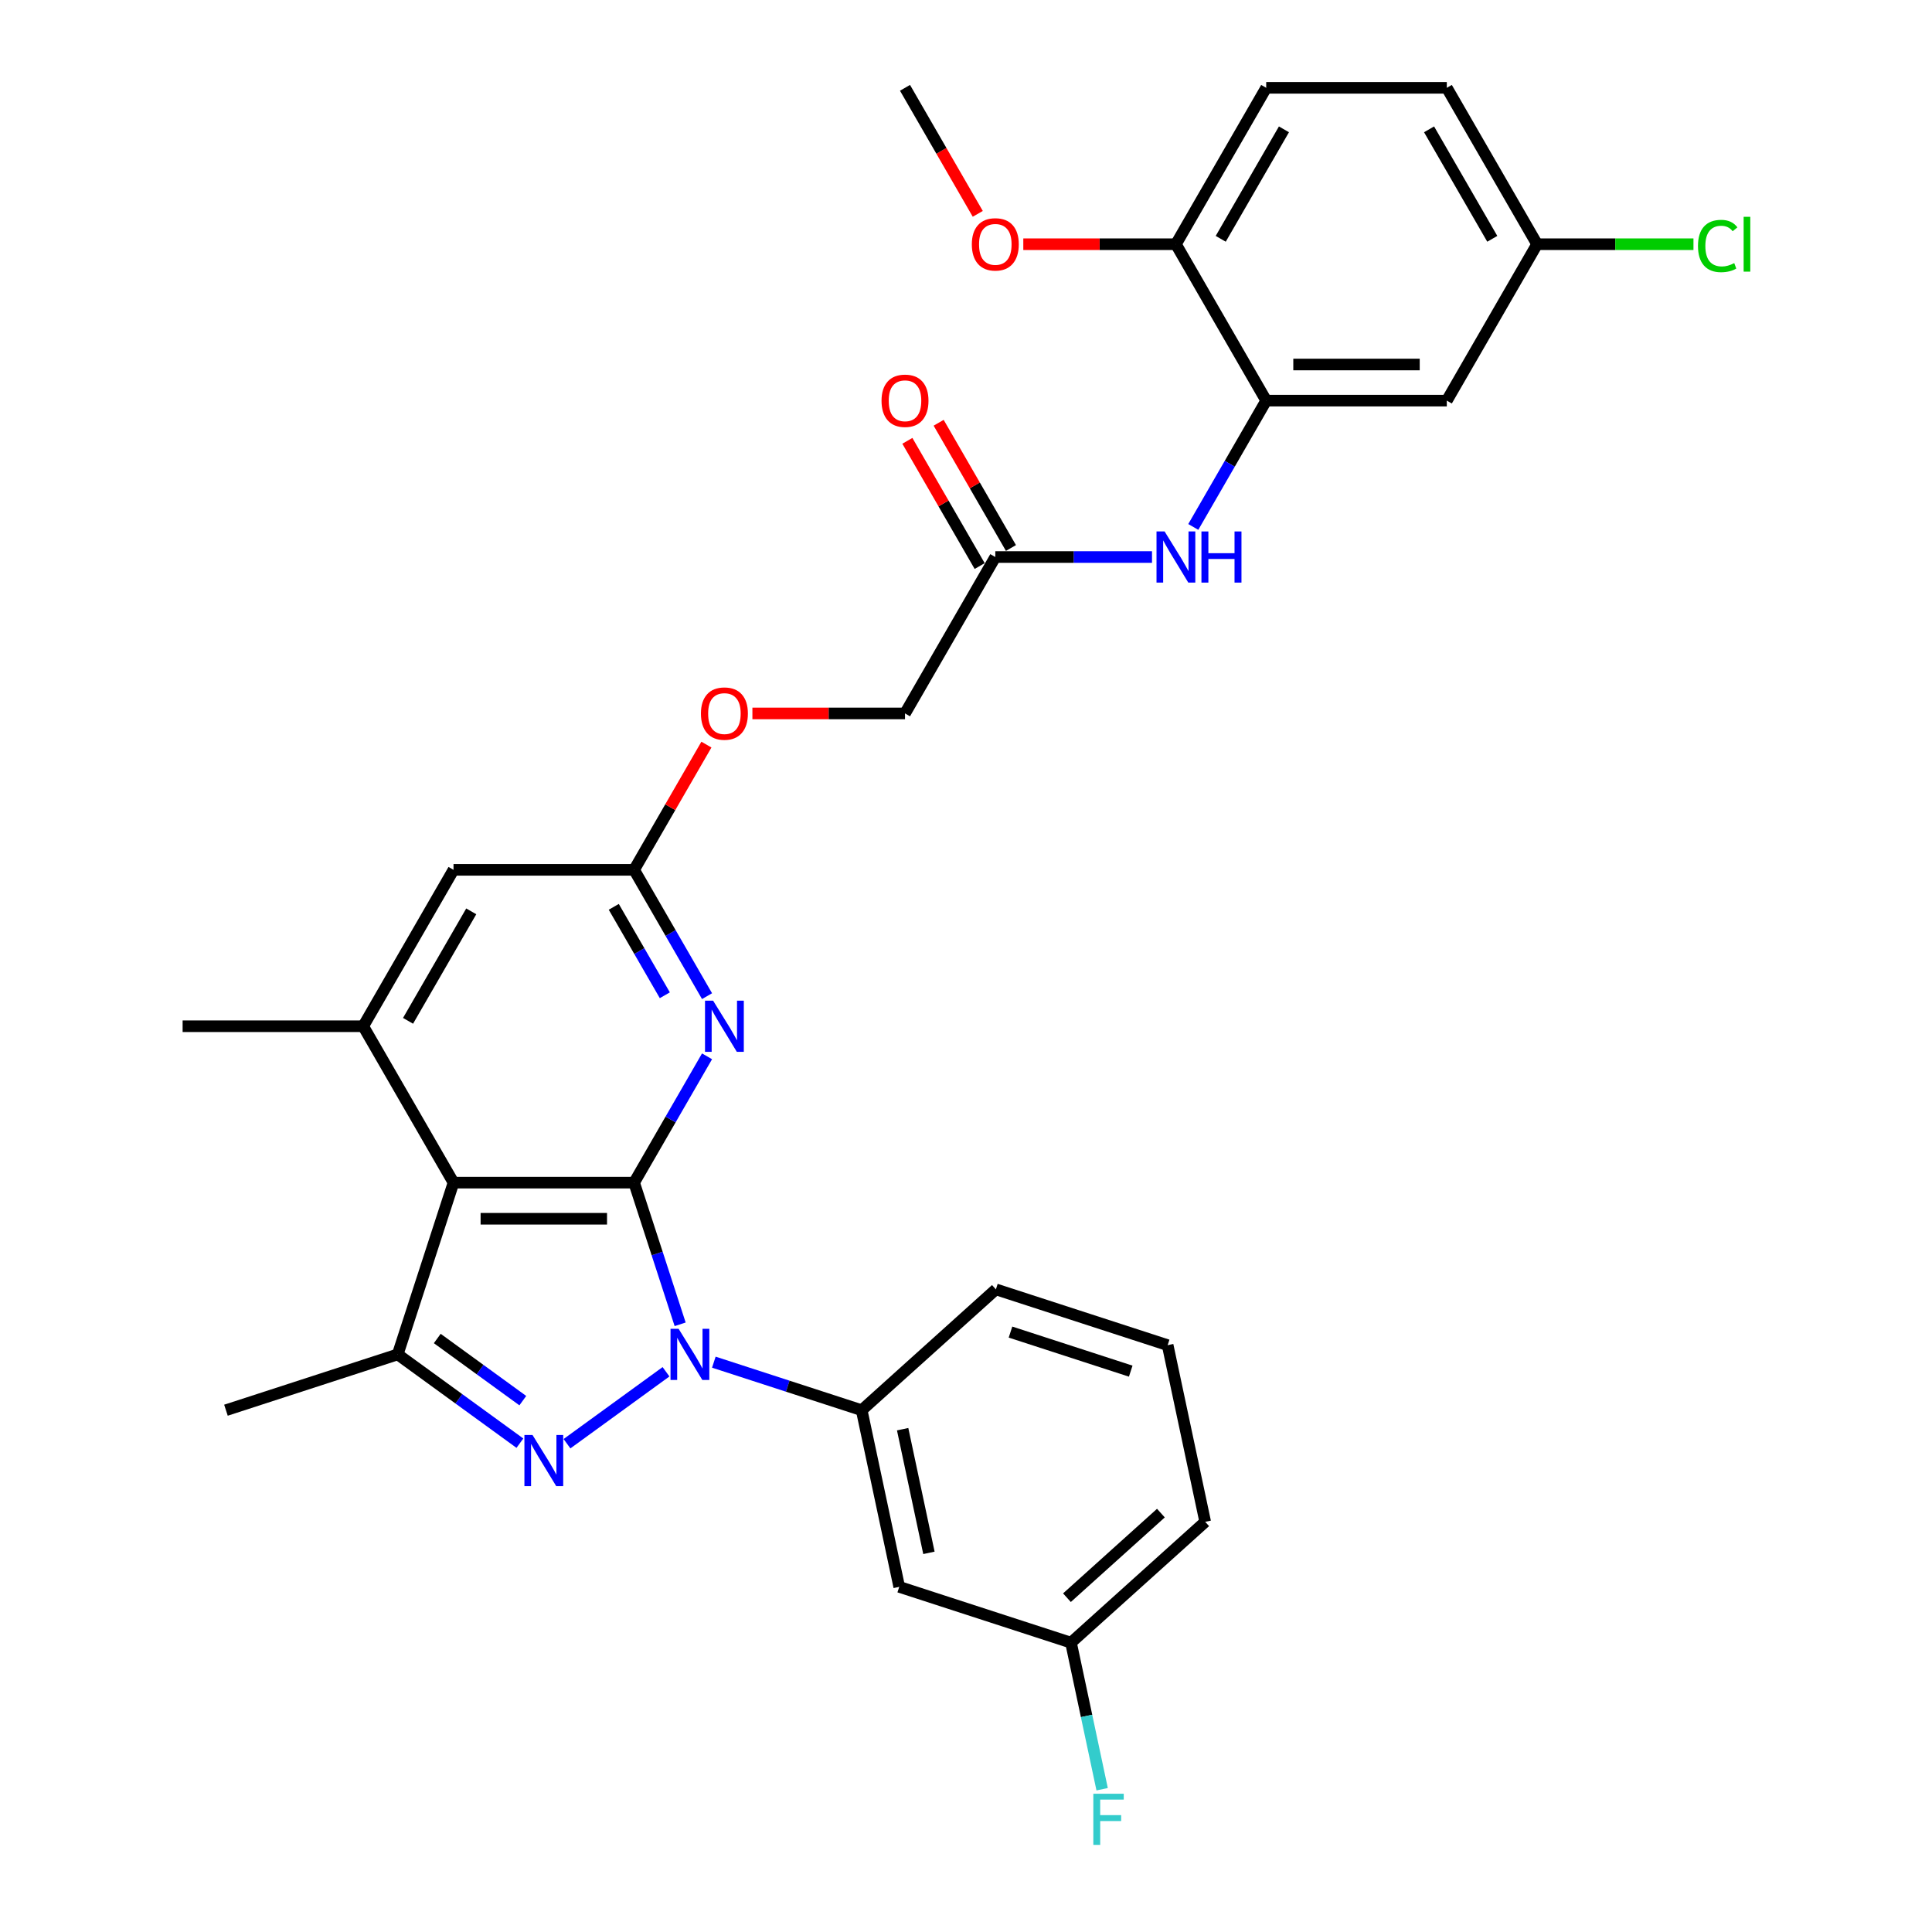 <?xml version='1.0' encoding='iso-8859-1'?>
<svg version='1.1' baseProfile='full'
              xmlns='http://www.w3.org/2000/svg'
                      xmlns:rdkit='http://www.rdkit.org/xml'
                      xmlns:xlink='http://www.w3.org/1999/xlink'
                  xml:space='preserve'
width='1000px' height='1000px' viewBox='0 0 1000 1000'>
<!-- END OF HEADER -->
<rect style='opacity:1.0;fill:#FFFFFF;stroke:none' width='1000' height='1000' x='0' y='0'> </rect>
<path class='bond-0' d='M 352.042,685.46 L 340.129,648.796' style='fill:none;fill-rule:evenodd;stroke:#0000FF;stroke-width:6px;stroke-linecap:butt;stroke-linejoin:miter;stroke-opacity:1' />
<path class='bond-0' d='M 340.129,648.796 L 328.216,612.131' style='fill:none;fill-rule:evenodd;stroke:#000000;stroke-width:6px;stroke-linecap:butt;stroke-linejoin:miter;stroke-opacity:1' />
<path class='bond-1' d='M 344.726,710.026 L 293.471,747.264' style='fill:none;fill-rule:evenodd;stroke:#0000FF;stroke-width:6px;stroke-linecap:butt;stroke-linejoin:miter;stroke-opacity:1' />
<path class='bond-6' d='M 369.479,705.055 L 407.742,717.487' style='fill:none;fill-rule:evenodd;stroke:#0000FF;stroke-width:6px;stroke-linecap:butt;stroke-linejoin:miter;stroke-opacity:1' />
<path class='bond-6' d='M 407.742,717.487 L 446.005,729.92' style='fill:none;fill-rule:evenodd;stroke:#000000;stroke-width:6px;stroke-linecap:butt;stroke-linejoin:miter;stroke-opacity:1' />
<path class='bond-2' d='M 328.216,612.131 L 234.739,612.131' style='fill:none;fill-rule:evenodd;stroke:#000000;stroke-width:6px;stroke-linecap:butt;stroke-linejoin:miter;stroke-opacity:1' />
<path class='bond-2' d='M 314.195,630.827 L 248.76,630.827' style='fill:none;fill-rule:evenodd;stroke:#000000;stroke-width:6px;stroke-linecap:butt;stroke-linejoin:miter;stroke-opacity:1' />
<path class='bond-4' d='M 328.216,612.131 L 347.09,579.441' style='fill:none;fill-rule:evenodd;stroke:#000000;stroke-width:6px;stroke-linecap:butt;stroke-linejoin:miter;stroke-opacity:1' />
<path class='bond-4' d='M 347.09,579.441 L 365.964,546.751' style='fill:none;fill-rule:evenodd;stroke:#0000FF;stroke-width:6px;stroke-linecap:butt;stroke-linejoin:miter;stroke-opacity:1' />
<path class='bond-3' d='M 269.101,746.986 L 237.477,724.01' style='fill:none;fill-rule:evenodd;stroke:#0000FF;stroke-width:6px;stroke-linecap:butt;stroke-linejoin:miter;stroke-opacity:1' />
<path class='bond-3' d='M 237.477,724.01 L 205.853,701.034' style='fill:none;fill-rule:evenodd;stroke:#000000;stroke-width:6px;stroke-linecap:butt;stroke-linejoin:miter;stroke-opacity:1' />
<path class='bond-3' d='M 270.603,724.968 L 248.466,708.885' style='fill:none;fill-rule:evenodd;stroke:#0000FF;stroke-width:6px;stroke-linecap:butt;stroke-linejoin:miter;stroke-opacity:1' />
<path class='bond-3' d='M 248.466,708.885 L 226.329,692.802' style='fill:none;fill-rule:evenodd;stroke:#000000;stroke-width:6px;stroke-linecap:butt;stroke-linejoin:miter;stroke-opacity:1' />
<path class='bond-5' d='M 234.739,612.131 L 188,531.177' style='fill:none;fill-rule:evenodd;stroke:#000000;stroke-width:6px;stroke-linecap:butt;stroke-linejoin:miter;stroke-opacity:1' />
<path class='bond-31' d='M 234.739,612.131 L 205.853,701.034' style='fill:none;fill-rule:evenodd;stroke:#000000;stroke-width:6px;stroke-linecap:butt;stroke-linejoin:miter;stroke-opacity:1' />
<path class='bond-21' d='M 205.853,701.034 L 116.95,729.92' style='fill:none;fill-rule:evenodd;stroke:#000000;stroke-width:6px;stroke-linecap:butt;stroke-linejoin:miter;stroke-opacity:1' />
<path class='bond-8' d='M 365.964,515.604 L 347.09,482.914' style='fill:none;fill-rule:evenodd;stroke:#0000FF;stroke-width:6px;stroke-linecap:butt;stroke-linejoin:miter;stroke-opacity:1' />
<path class='bond-8' d='M 347.09,482.914 L 328.216,450.224' style='fill:none;fill-rule:evenodd;stroke:#000000;stroke-width:6px;stroke-linecap:butt;stroke-linejoin:miter;stroke-opacity:1' />
<path class='bond-8' d='M 344.111,515.145 L 330.899,492.262' style='fill:none;fill-rule:evenodd;stroke:#0000FF;stroke-width:6px;stroke-linecap:butt;stroke-linejoin:miter;stroke-opacity:1' />
<path class='bond-8' d='M 330.899,492.262 L 317.687,469.378' style='fill:none;fill-rule:evenodd;stroke:#000000;stroke-width:6px;stroke-linecap:butt;stroke-linejoin:miter;stroke-opacity:1' />
<path class='bond-26' d='M 188,531.177 L 94.523,531.177' style='fill:none;fill-rule:evenodd;stroke:#000000;stroke-width:6px;stroke-linecap:butt;stroke-linejoin:miter;stroke-opacity:1' />
<path class='bond-33' d='M 188,531.177 L 234.739,450.224' style='fill:none;fill-rule:evenodd;stroke:#000000;stroke-width:6px;stroke-linecap:butt;stroke-linejoin:miter;stroke-opacity:1' />
<path class='bond-33' d='M 211.202,528.382 L 243.919,471.714' style='fill:none;fill-rule:evenodd;stroke:#000000;stroke-width:6px;stroke-linecap:butt;stroke-linejoin:miter;stroke-opacity:1' />
<path class='bond-11' d='M 446.005,729.92 L 465.44,821.354' style='fill:none;fill-rule:evenodd;stroke:#000000;stroke-width:6px;stroke-linecap:butt;stroke-linejoin:miter;stroke-opacity:1' />
<path class='bond-11' d='M 467.207,739.748 L 480.811,803.752' style='fill:none;fill-rule:evenodd;stroke:#000000;stroke-width:6px;stroke-linecap:butt;stroke-linejoin:miter;stroke-opacity:1' />
<path class='bond-27' d='M 446.005,729.92 L 515.472,667.371' style='fill:none;fill-rule:evenodd;stroke:#000000;stroke-width:6px;stroke-linecap:butt;stroke-linejoin:miter;stroke-opacity:1' />
<path class='bond-7' d='M 655.387,207.362 L 636.513,240.052' style='fill:none;fill-rule:evenodd;stroke:#000000;stroke-width:6px;stroke-linecap:butt;stroke-linejoin:miter;stroke-opacity:1' />
<path class='bond-7' d='M 636.513,240.052 L 617.64,272.743' style='fill:none;fill-rule:evenodd;stroke:#0000FF;stroke-width:6px;stroke-linecap:butt;stroke-linejoin:miter;stroke-opacity:1' />
<path class='bond-12' d='M 655.387,207.362 L 748.865,207.362' style='fill:none;fill-rule:evenodd;stroke:#000000;stroke-width:6px;stroke-linecap:butt;stroke-linejoin:miter;stroke-opacity:1' />
<path class='bond-12' d='M 669.409,188.667 L 734.843,188.667' style='fill:none;fill-rule:evenodd;stroke:#000000;stroke-width:6px;stroke-linecap:butt;stroke-linejoin:miter;stroke-opacity:1' />
<path class='bond-14' d='M 655.387,207.362 L 608.648,126.408' style='fill:none;fill-rule:evenodd;stroke:#000000;stroke-width:6px;stroke-linecap:butt;stroke-linejoin:miter;stroke-opacity:1' />
<path class='bond-13' d='M 328.216,450.224 L 234.739,450.224' style='fill:none;fill-rule:evenodd;stroke:#000000;stroke-width:6px;stroke-linecap:butt;stroke-linejoin:miter;stroke-opacity:1' />
<path class='bond-15' d='M 328.216,450.224 L 346.928,417.814' style='fill:none;fill-rule:evenodd;stroke:#000000;stroke-width:6px;stroke-linecap:butt;stroke-linejoin:miter;stroke-opacity:1' />
<path class='bond-15' d='M 346.928,417.814 L 365.64,385.404' style='fill:none;fill-rule:evenodd;stroke:#FF0000;stroke-width:6px;stroke-linecap:butt;stroke-linejoin:miter;stroke-opacity:1' />
<path class='bond-9' d='M 596.272,288.316 L 555.721,288.316' style='fill:none;fill-rule:evenodd;stroke:#0000FF;stroke-width:6px;stroke-linecap:butt;stroke-linejoin:miter;stroke-opacity:1' />
<path class='bond-9' d='M 555.721,288.316 L 515.171,288.316' style='fill:none;fill-rule:evenodd;stroke:#000000;stroke-width:6px;stroke-linecap:butt;stroke-linejoin:miter;stroke-opacity:1' />
<path class='bond-10' d='M 515.171,288.316 L 468.432,369.27' style='fill:none;fill-rule:evenodd;stroke:#000000;stroke-width:6px;stroke-linecap:butt;stroke-linejoin:miter;stroke-opacity:1' />
<path class='bond-16' d='M 523.266,283.642 L 504.555,251.232' style='fill:none;fill-rule:evenodd;stroke:#000000;stroke-width:6px;stroke-linecap:butt;stroke-linejoin:miter;stroke-opacity:1' />
<path class='bond-16' d='M 504.555,251.232 L 485.843,218.823' style='fill:none;fill-rule:evenodd;stroke:#FF0000;stroke-width:6px;stroke-linecap:butt;stroke-linejoin:miter;stroke-opacity:1' />
<path class='bond-16' d='M 507.076,292.99 L 488.364,260.58' style='fill:none;fill-rule:evenodd;stroke:#000000;stroke-width:6px;stroke-linecap:butt;stroke-linejoin:miter;stroke-opacity:1' />
<path class='bond-16' d='M 488.364,260.58 L 469.652,228.17' style='fill:none;fill-rule:evenodd;stroke:#FF0000;stroke-width:6px;stroke-linecap:butt;stroke-linejoin:miter;stroke-opacity:1' />
<path class='bond-19' d='M 465.44,821.354 L 554.342,850.241' style='fill:none;fill-rule:evenodd;stroke:#000000;stroke-width:6px;stroke-linecap:butt;stroke-linejoin:miter;stroke-opacity:1' />
<path class='bond-18' d='M 748.865,207.362 L 795.603,126.408' style='fill:none;fill-rule:evenodd;stroke:#000000;stroke-width:6px;stroke-linecap:butt;stroke-linejoin:miter;stroke-opacity:1' />
<path class='bond-17' d='M 608.648,126.408 L 655.387,45.455' style='fill:none;fill-rule:evenodd;stroke:#000000;stroke-width:6px;stroke-linecap:butt;stroke-linejoin:miter;stroke-opacity:1' />
<path class='bond-17' d='M 631.85,123.613 L 664.567,66.945' style='fill:none;fill-rule:evenodd;stroke:#000000;stroke-width:6px;stroke-linecap:butt;stroke-linejoin:miter;stroke-opacity:1' />
<path class='bond-25' d='M 608.648,126.408 L 569.154,126.408' style='fill:none;fill-rule:evenodd;stroke:#000000;stroke-width:6px;stroke-linecap:butt;stroke-linejoin:miter;stroke-opacity:1' />
<path class='bond-25' d='M 569.154,126.408 L 529.66,126.408' style='fill:none;fill-rule:evenodd;stroke:#FF0000;stroke-width:6px;stroke-linecap:butt;stroke-linejoin:miter;stroke-opacity:1' />
<path class='bond-20' d='M 389.444,369.27 L 428.938,369.27' style='fill:none;fill-rule:evenodd;stroke:#FF0000;stroke-width:6px;stroke-linecap:butt;stroke-linejoin:miter;stroke-opacity:1' />
<path class='bond-20' d='M 428.938,369.27 L 468.432,369.27' style='fill:none;fill-rule:evenodd;stroke:#000000;stroke-width:6px;stroke-linecap:butt;stroke-linejoin:miter;stroke-opacity:1' />
<path class='bond-22' d='M 655.387,45.455 L 748.865,45.455' style='fill:none;fill-rule:evenodd;stroke:#000000;stroke-width:6px;stroke-linecap:butt;stroke-linejoin:miter;stroke-opacity:1' />
<path class='bond-23' d='M 795.603,126.408 L 836.07,126.408' style='fill:none;fill-rule:evenodd;stroke:#000000;stroke-width:6px;stroke-linecap:butt;stroke-linejoin:miter;stroke-opacity:1' />
<path class='bond-23' d='M 836.07,126.408 L 876.536,126.408' style='fill:none;fill-rule:evenodd;stroke:#00CC00;stroke-width:6px;stroke-linecap:butt;stroke-linejoin:miter;stroke-opacity:1' />
<path class='bond-34' d='M 795.603,126.408 L 748.865,45.455' style='fill:none;fill-rule:evenodd;stroke:#000000;stroke-width:6px;stroke-linecap:butt;stroke-linejoin:miter;stroke-opacity:1' />
<path class='bond-34' d='M 772.402,123.613 L 739.685,66.945' style='fill:none;fill-rule:evenodd;stroke:#000000;stroke-width:6px;stroke-linecap:butt;stroke-linejoin:miter;stroke-opacity:1' />
<path class='bond-24' d='M 554.342,850.241 L 562.404,888.171' style='fill:none;fill-rule:evenodd;stroke:#000000;stroke-width:6px;stroke-linecap:butt;stroke-linejoin:miter;stroke-opacity:1' />
<path class='bond-24' d='M 562.404,888.171 L 570.467,926.102' style='fill:none;fill-rule:evenodd;stroke:#33CCCC;stroke-width:6px;stroke-linecap:butt;stroke-linejoin:miter;stroke-opacity:1' />
<path class='bond-32' d='M 554.342,850.241 L 623.809,787.692' style='fill:none;fill-rule:evenodd;stroke:#000000;stroke-width:6px;stroke-linecap:butt;stroke-linejoin:miter;stroke-opacity:1' />
<path class='bond-32' d='M 552.252,826.965 L 600.879,783.181' style='fill:none;fill-rule:evenodd;stroke:#000000;stroke-width:6px;stroke-linecap:butt;stroke-linejoin:miter;stroke-opacity:1' />
<path class='bond-30' d='M 506.093,110.685 L 487.263,78.07' style='fill:none;fill-rule:evenodd;stroke:#FF0000;stroke-width:6px;stroke-linecap:butt;stroke-linejoin:miter;stroke-opacity:1' />
<path class='bond-30' d='M 487.263,78.07 L 468.432,45.455' style='fill:none;fill-rule:evenodd;stroke:#000000;stroke-width:6px;stroke-linecap:butt;stroke-linejoin:miter;stroke-opacity:1' />
<path class='bond-28' d='M 515.472,667.371 L 604.374,696.257' style='fill:none;fill-rule:evenodd;stroke:#000000;stroke-width:6px;stroke-linecap:butt;stroke-linejoin:miter;stroke-opacity:1' />
<path class='bond-28' d='M 523.03,689.485 L 585.262,709.705' style='fill:none;fill-rule:evenodd;stroke:#000000;stroke-width:6px;stroke-linecap:butt;stroke-linejoin:miter;stroke-opacity:1' />
<path class='bond-29' d='M 604.374,696.257 L 623.809,787.692' style='fill:none;fill-rule:evenodd;stroke:#000000;stroke-width:6px;stroke-linecap:butt;stroke-linejoin:miter;stroke-opacity:1' />
<path  class='atom-0' d='M 351.251 687.797
L 359.925 701.819
Q 360.785 703.202, 362.169 705.707
Q 363.552 708.213, 363.627 708.362
L 363.627 687.797
L 367.142 687.797
L 367.142 714.27
L 363.515 714.27
L 354.204 698.94
Q 353.12 697.145, 351.961 695.088
Q 350.839 693.032, 350.503 692.396
L 350.503 714.27
L 347.063 714.27
L 347.063 687.797
L 351.251 687.797
' fill='#0000FF'/>
<path  class='atom-2' d='M 275.626 742.742
L 284.3 756.763
Q 285.16 758.147, 286.544 760.652
Q 287.927 763.157, 288.002 763.307
L 288.002 742.742
L 291.517 742.742
L 291.517 769.215
L 287.89 769.215
L 278.58 753.884
Q 277.495 752.09, 276.336 750.033
Q 275.214 747.977, 274.878 747.341
L 274.878 769.215
L 271.438 769.215
L 271.438 742.742
L 275.626 742.742
' fill='#0000FF'/>
<path  class='atom-5' d='M 369.103 517.941
L 377.778 531.963
Q 378.638 533.346, 380.021 535.851
Q 381.405 538.357, 381.48 538.506
L 381.48 517.941
L 384.994 517.941
L 384.994 544.414
L 381.367 544.414
L 372.057 529.084
Q 370.973 527.289, 369.814 525.232
Q 368.692 523.176, 368.355 522.54
L 368.355 544.414
L 364.915 544.414
L 364.915 517.941
L 369.103 517.941
' fill='#0000FF'/>
<path  class='atom-10' d='M 602.797 275.08
L 611.471 289.101
Q 612.331 290.485, 613.715 292.99
Q 615.098 295.495, 615.173 295.645
L 615.173 275.08
L 618.688 275.08
L 618.688 301.552
L 615.061 301.552
L 605.751 286.222
Q 604.666 284.427, 603.507 282.371
Q 602.385 280.314, 602.049 279.679
L 602.049 301.552
L 598.609 301.552
L 598.609 275.08
L 602.797 275.08
' fill='#0000FF'/>
<path  class='atom-10' d='M 621.866 275.08
L 625.456 275.08
L 625.456 286.334
L 638.991 286.334
L 638.991 275.08
L 642.581 275.08
L 642.581 301.552
L 638.991 301.552
L 638.991 289.326
L 625.456 289.326
L 625.456 301.552
L 621.866 301.552
L 621.866 275.08
' fill='#0000FF'/>
<path  class='atom-16' d='M 362.803 369.345
Q 362.803 362.988, 365.944 359.436
Q 369.084 355.884, 374.955 355.884
Q 380.825 355.884, 383.966 359.436
Q 387.107 362.988, 387.107 369.345
Q 387.107 375.776, 383.929 379.44
Q 380.75 383.067, 374.955 383.067
Q 369.122 383.067, 365.944 379.44
Q 362.803 375.813, 362.803 369.345
M 374.955 380.076
Q 378.993 380.076, 381.162 377.384
Q 383.368 374.654, 383.368 369.345
Q 383.368 364.147, 381.162 361.53
Q 378.993 358.875, 374.955 358.875
Q 370.917 358.875, 368.711 361.493
Q 366.542 364.11, 366.542 369.345
Q 366.542 374.692, 368.711 377.384
Q 370.917 380.076, 374.955 380.076
' fill='#FF0000'/>
<path  class='atom-17' d='M 456.28 207.437
Q 456.28 201.081, 459.421 197.528
Q 462.562 193.976, 468.432 193.976
Q 474.303 193.976, 477.443 197.528
Q 480.584 201.081, 480.584 207.437
Q 480.584 213.868, 477.406 217.533
Q 474.228 221.159, 468.432 221.159
Q 462.599 221.159, 459.421 217.533
Q 456.28 213.906, 456.28 207.437
M 468.432 218.168
Q 472.47 218.168, 474.639 215.476
Q 476.845 212.746, 476.845 207.437
Q 476.845 202.24, 474.639 199.622
Q 472.47 196.968, 468.432 196.968
Q 464.394 196.968, 462.188 199.585
Q 460.019 202.202, 460.019 207.437
Q 460.019 212.784, 462.188 215.476
Q 464.394 218.168, 468.432 218.168
' fill='#FF0000'/>
<path  class='atom-24' d='M 878.873 127.324
Q 878.873 120.744, 881.939 117.304
Q 885.042 113.826, 890.913 113.826
Q 896.372 113.826, 899.288 117.678
L 896.821 119.697
Q 894.689 116.892, 890.913 116.892
Q 886.912 116.892, 884.781 119.585
Q 882.687 122.239, 882.687 127.324
Q 882.687 132.559, 884.855 135.251
Q 887.062 137.943, 891.324 137.943
Q 894.241 137.943, 897.643 136.186
L 898.69 138.99
Q 897.307 139.888, 895.213 140.411
Q 893.119 140.935, 890.801 140.935
Q 885.042 140.935, 881.939 137.42
Q 878.873 133.905, 878.873 127.324
' fill='#00CC00'/>
<path  class='atom-24' d='M 902.504 112.218
L 905.944 112.218
L 905.944 140.598
L 902.504 140.598
L 902.504 112.218
' fill='#00CC00'/>
<path  class='atom-25' d='M 565.906 928.439
L 581.648 928.439
L 581.648 931.468
L 569.458 931.468
L 569.458 939.507
L 580.302 939.507
L 580.302 942.573
L 569.458 942.573
L 569.458 954.912
L 565.906 954.912
L 565.906 928.439
' fill='#33CCCC'/>
<path  class='atom-26' d='M 503.019 126.483
Q 503.019 120.127, 506.16 116.575
Q 509.301 113.022, 515.171 113.022
Q 521.041 113.022, 524.182 116.575
Q 527.323 120.127, 527.323 126.483
Q 527.323 132.914, 524.145 136.579
Q 520.967 140.206, 515.171 140.206
Q 509.338 140.206, 506.16 136.579
Q 503.019 132.952, 503.019 126.483
M 515.171 137.214
Q 519.209 137.214, 521.378 134.522
Q 523.584 131.793, 523.584 126.483
Q 523.584 121.286, 521.378 118.668
Q 519.209 116.014, 515.171 116.014
Q 511.133 116.014, 508.927 118.631
Q 506.758 121.248, 506.758 126.483
Q 506.758 131.83, 508.927 134.522
Q 511.133 137.214, 515.171 137.214
' fill='#FF0000'/>
</svg>
